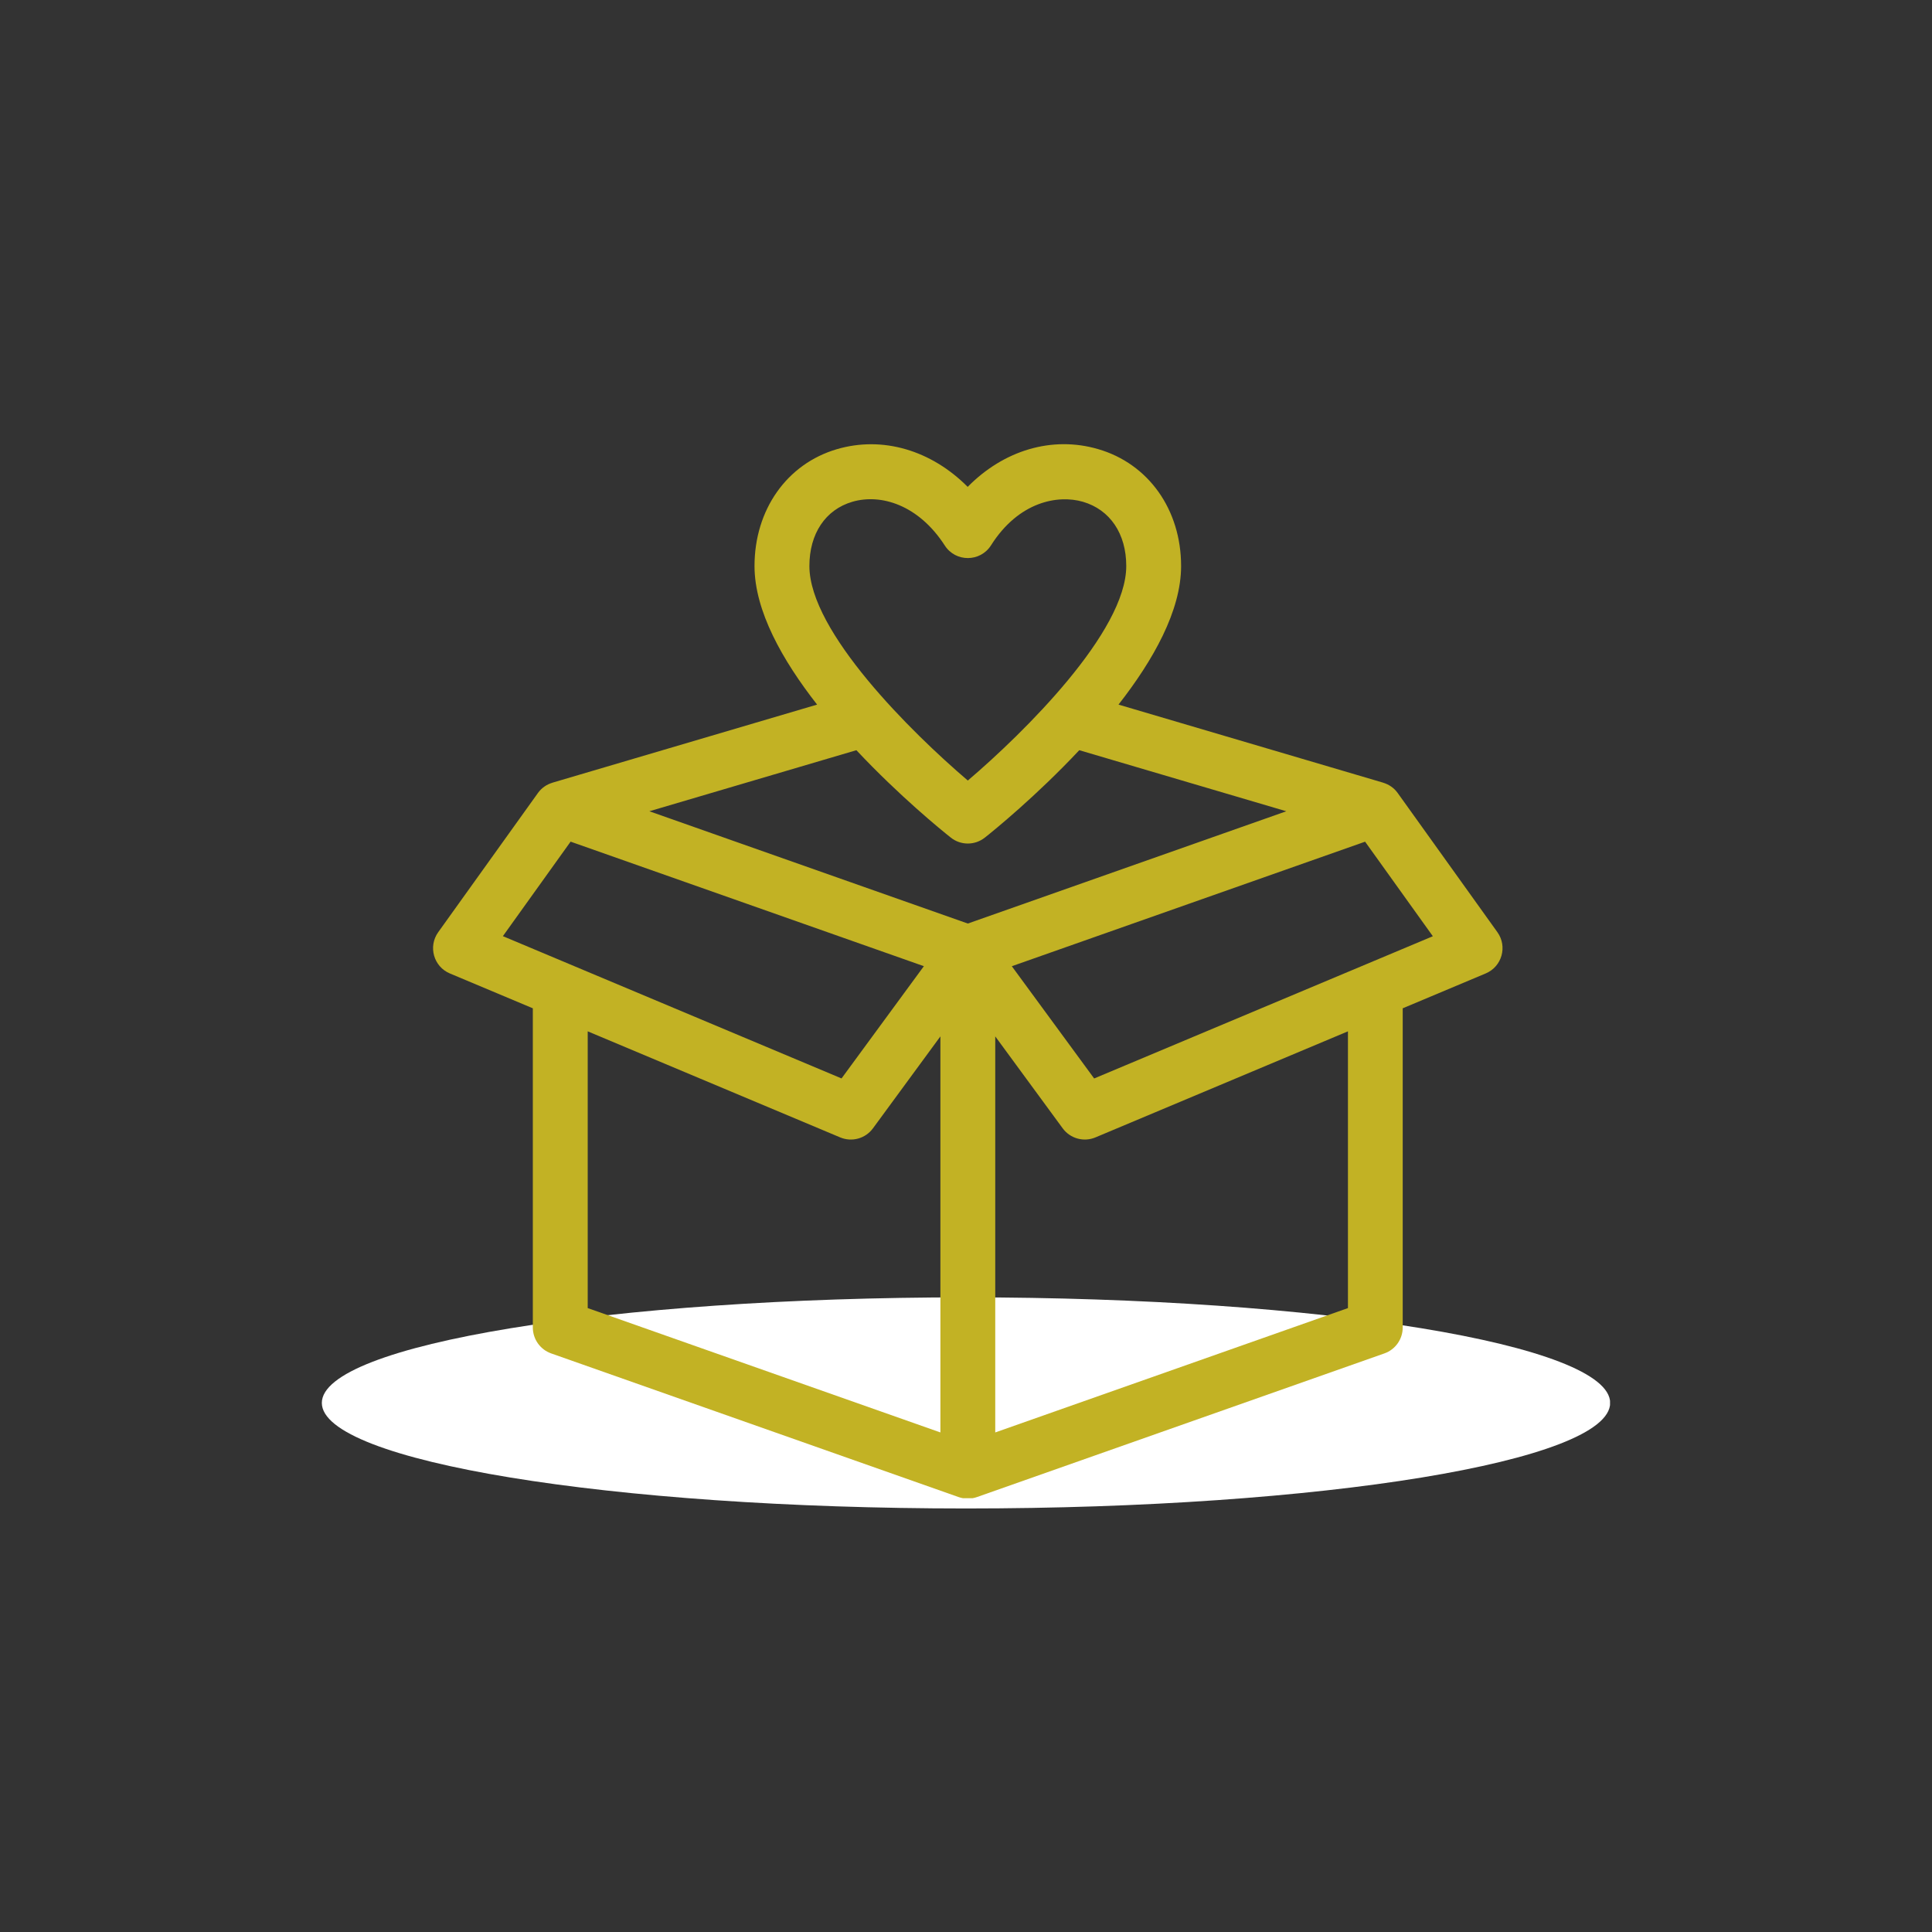 <svg version="1.0" preserveAspectRatio="xMidYMid meet" height="2400" viewBox="0 0 1800 1800" zoomAndPan="magnify" width="2400" xmlns:xlink="http://www.w3.org/1999/xlink" xmlns="http://www.w3.org/2000/svg"><rect x="0" y="0" width="1800" height="1800" fill="#333333" stroke="none"/><defs><clipPath id="a001cb0ebe"><path clip-rule="nonzero" d="M 299.844 1208.707 L 1500.797 1208.707 L 1500.797 1405.41 L 299.844 1405.41 Z M 299.844 1208.707"></path></clipPath><clipPath id="5937cbcf25"><path clip-rule="nonzero" d="M 900 1208.707 C 568.543 1208.707 299.844 1252.742 299.844 1307.059 C 299.844 1361.375 568.543 1405.41 900 1405.41 C 1231.457 1405.41 1500.156 1361.375 1500.156 1307.059 C 1500.156 1252.742 1231.457 1208.707 900 1208.707 Z M 900 1208.707"></path></clipPath><clipPath id="b400d19e6f"><path clip-rule="nonzero" d="M 0.844 0.707 L 1201.238 0.707 L 1201.238 197.41 L 0.844 197.41 Z M 0.844 0.707"></path></clipPath><clipPath id="c1e154f047"><path clip-rule="nonzero" d="M 601 0.707 C 269.543 0.707 0.844 44.742 0.844 99.059 C 0.844 153.375 269.543 197.41 601 197.41 C 932.457 197.41 1201.156 153.375 1201.156 99.059 C 1201.156 44.742 932.457 0.707 601 0.707 Z M 601 0.707"></path></clipPath><clipPath id="532886b340"><rect height="198" y="0" width="1202" x="0"></rect></clipPath><clipPath id="19c824a86a"><path clip-rule="nonzero" d="M 403 413 L 1400 413 L 1400 1395.84 L 403 1395.84 Z M 403 413"></path></clipPath></defs><g clip-path="url(#a001cb0ebe)"><g clip-path="url(#5937cbcf25)"><g transform="matrix(1, 0, 0, 1, 299, 1208)"><g clip-path="url(#532886b340)"><g clip-path="url(#b400d19e6f)"><g clip-path="url(#c1e154f047)"><path fill-rule="nonzero" fill-opacity="1" d="M 0.844 0.707 L 1201.027 0.707 L 1201.027 197.41 L 0.844 197.41 Z M 0.844 0.707" fill="#ffffff"></path></g></g></g></g></g></g><g clip-path="url(#19c824a86a)"><path fill-rule="nonzero" fill-opacity="1" d="M 1395.109 868.52 L 1302.18 738.797 C 1298.773 734.027 1293.934 730.793 1288.621 729.227 L 1288.621 729.191 L 1042.086 656.461 C 1074.449 615.07 1100.406 569.051 1100.406 527.387 C 1100.406 474.824 1070.055 432.035 1023.043 418.41 C 979.984 405.875 935.02 419.637 901.566 453.602 C 867.672 419.535 822.43 405.941 779.645 418.512 C 733.043 432.207 702.965 474.961 702.965 527.387 C 702.965 569.051 728.922 615.07 761.285 656.461 L 514.75 729.191 L 514.75 729.227 C 509.434 730.793 504.598 734.027 501.191 738.797 L 408.262 868.52 C 398.723 881.84 404.004 900.609 419.129 906.945 L 496.422 939.41 L 496.422 1236.805 C 496.422 1247.637 503.27 1257.312 513.457 1260.922 L 893.152 1394.801 C 898.602 1396.711 904.562 1396.742 910.152 1394.801 L 1289.848 1260.922 C 1300.066 1257.312 1306.879 1247.637 1306.879 1236.805 L 1306.879 939.41 L 1384.176 906.945 C 1399.367 900.578 1404.613 881.805 1395.109 868.52 Z M 794.09 467.5 C 820.832 459.664 855.918 470.496 880.242 508.242 C 890.324 523.91 913.32 523.809 923.301 508.07 C 949.121 467.293 985.57 460.754 1008.84 467.465 C 1034.184 474.824 1049.309 497.203 1049.309 527.352 C 1049.309 588.637 954.027 682.59 901.703 727.215 C 849.379 682.59 754.094 588.637 754.094 527.352 C 754.094 497.238 769.016 474.855 794.09 467.5 Z M 885.828 780.359 C 895.094 787.75 908.277 787.75 917.578 780.359 C 926.195 773.547 965.543 741.559 1005.535 698.941 L 1198.414 755.832 L 901.703 860.445 L 604.988 755.832 L 797.871 698.941 C 837.863 741.559 877.211 773.547 885.828 780.359 Z M 531.613 784.141 L 860.754 900.168 L 784.039 1004.75 L 468.523 872.199 Z M 547.555 960.871 L 782.812 1059.699 C 793.715 1064.262 806.32 1060.789 813.301 1051.25 L 876.152 965.574 L 876.152 1334.574 L 547.555 1218.715 Z M 1255.848 1218.715 L 927.25 1334.574 L 927.25 965.574 L 990.102 1051.25 C 997.086 1060.754 1009.691 1064.262 1020.59 1059.699 L 1255.848 960.871 Z M 1019.398 1004.785 L 942.684 900.203 L 1271.828 784.176 L 1334.949 872.27 Z M 1019.398 1004.785" fill="#c2b224"></path></g></svg>